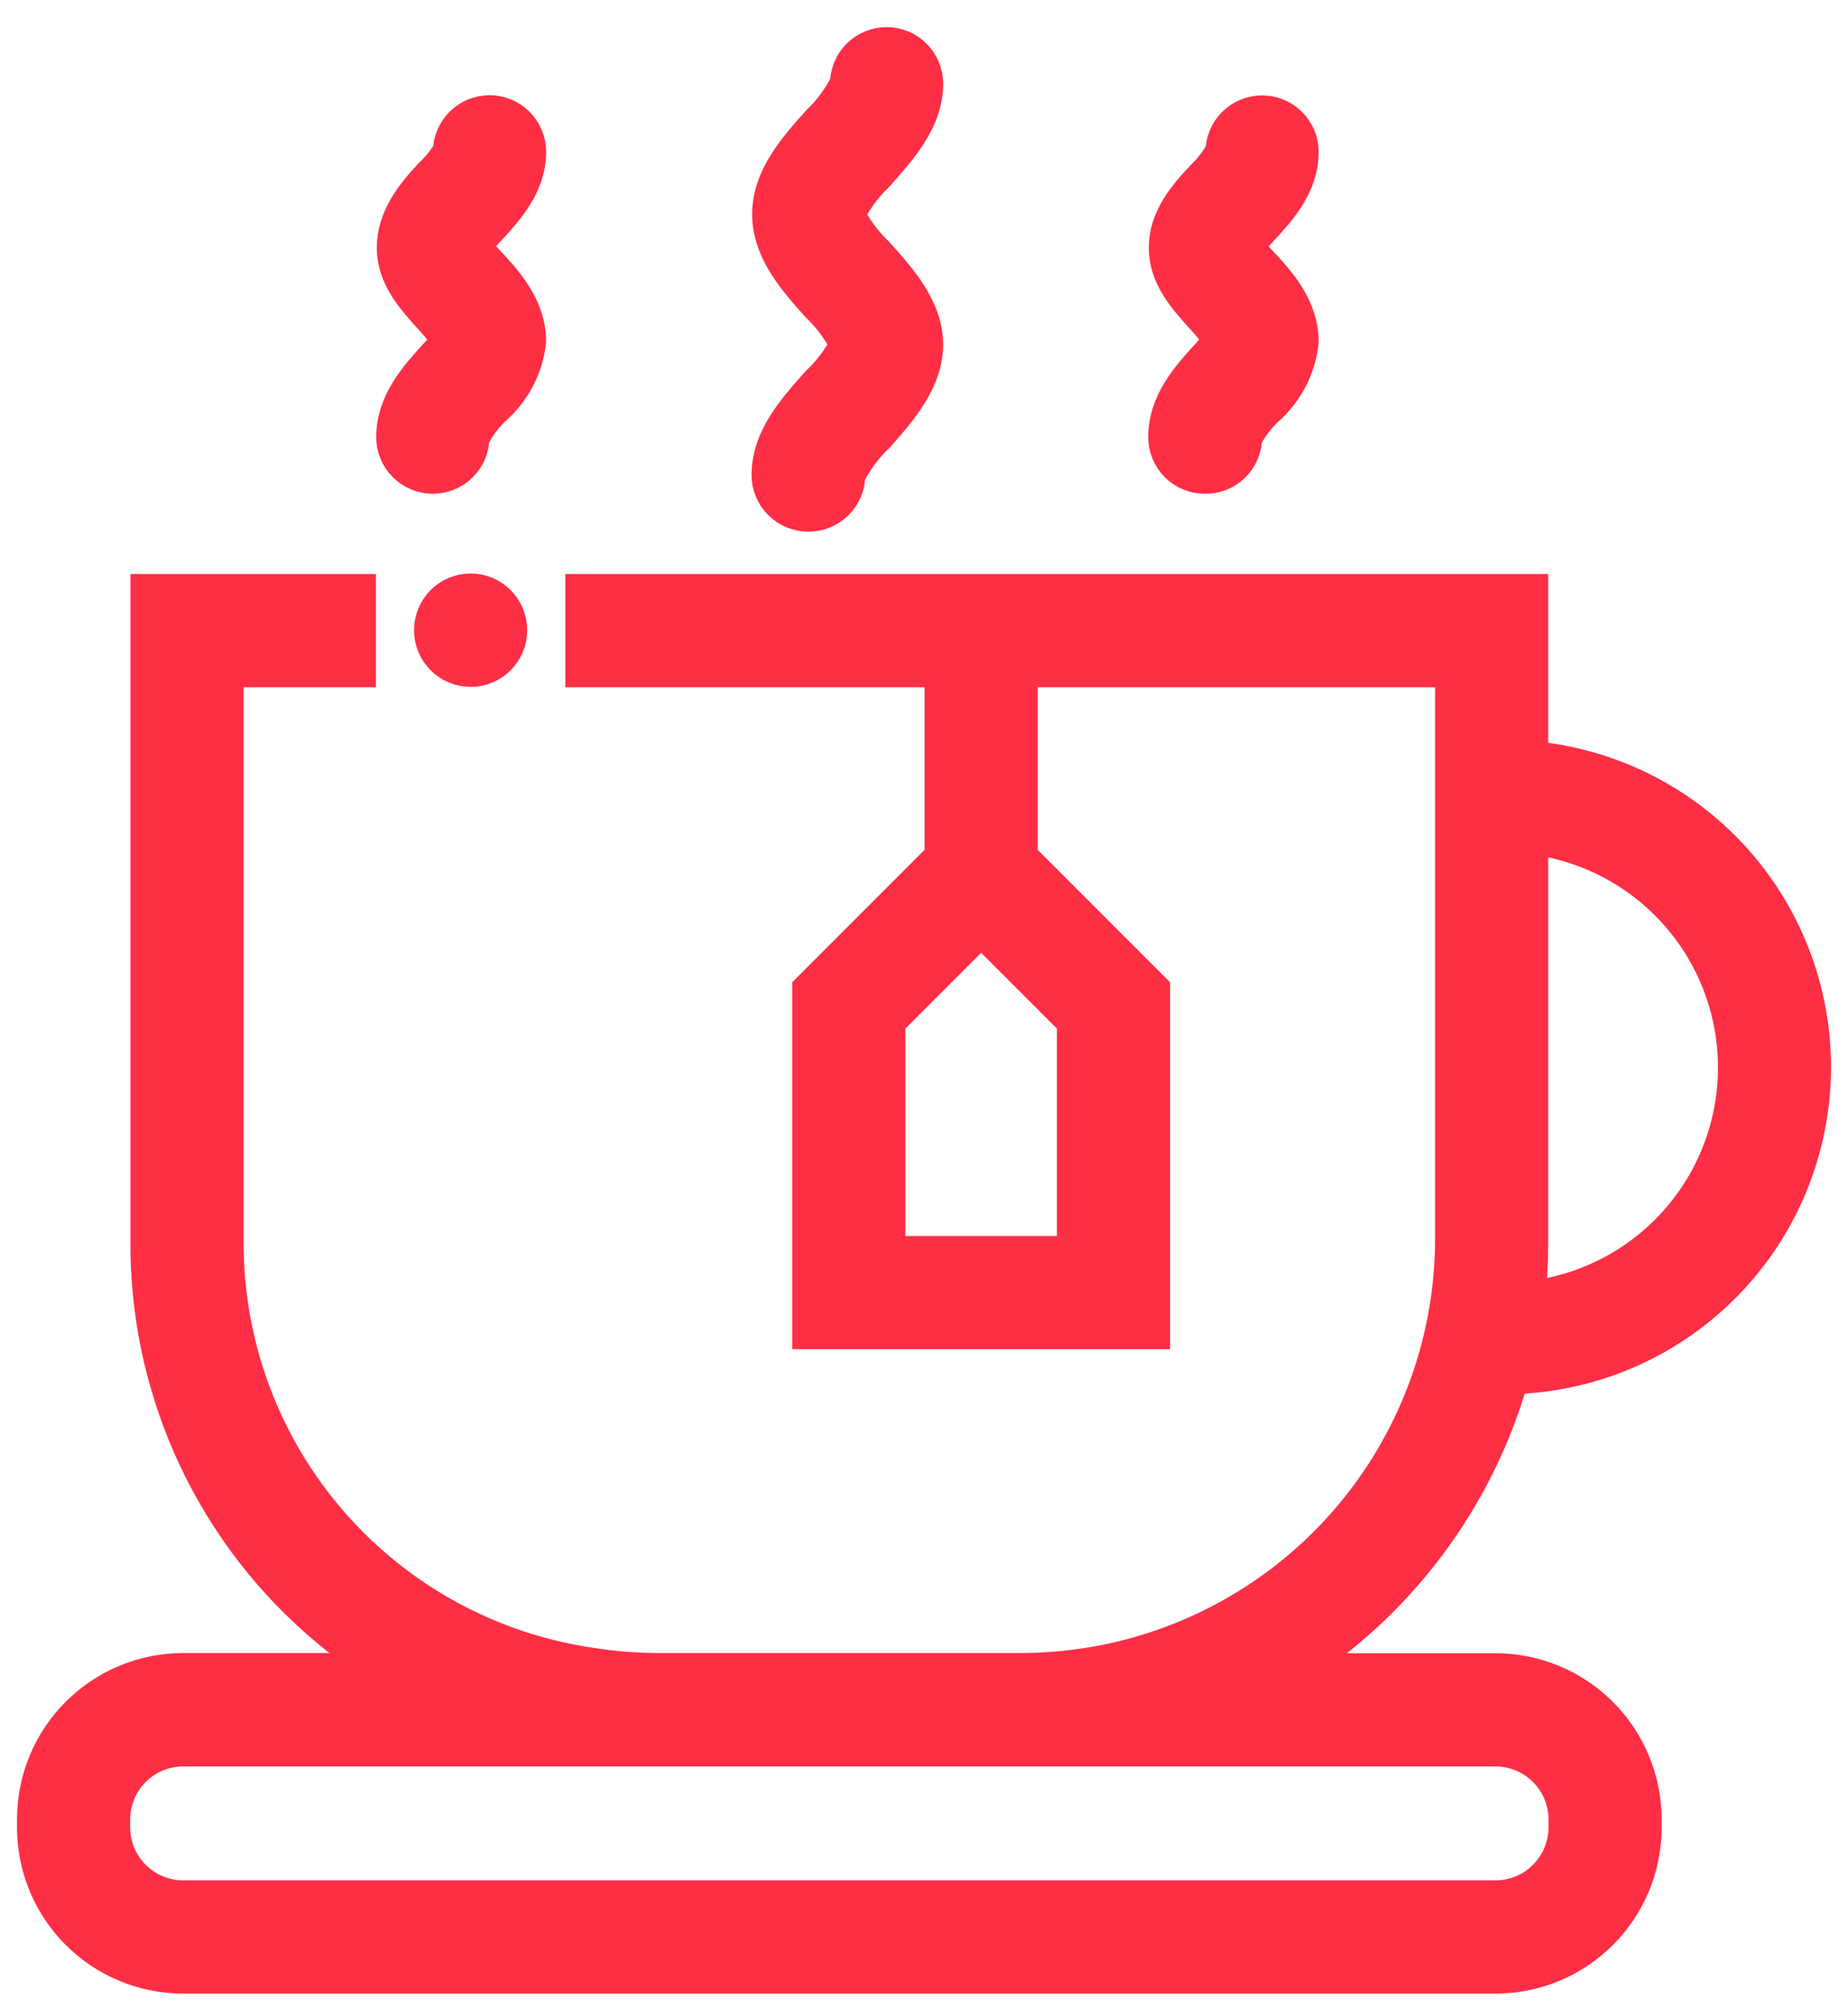 <svg width="46" height="50" viewBox="0 0 46 50" fill="none" xmlns="http://www.w3.org/2000/svg">
<path d="M37.6 34.227C39.566 34.185 41.44 33.389 42.837 32.005C44.234 30.621 45.046 28.754 45.106 26.789C45.167 24.823 44.47 22.91 43.161 21.442C41.852 19.975 40.03 19.067 38.07 18.903V14.752H14.539V16.635H23.481V21.341L20.186 24.636V33.107H28.658V24.636L25.363 21.341V16.635H36.188V30.942C36.16 33.496 35.225 35.957 33.551 37.886C31.877 39.815 29.573 41.087 27.048 41.475C26.494 41.56 25.934 41.602 25.373 41.602H16.421C15.862 41.602 15.303 41.56 14.75 41.475C12.212 41.116 9.889 39.853 8.207 37.918C6.525 35.983 5.598 33.506 5.597 30.942V16.635H8.891V14.752H3.714V30.938C3.709 33.08 4.257 35.187 5.305 37.055C6.353 38.924 7.865 40.49 9.696 41.602H4.556C3.584 41.603 2.651 41.991 1.964 42.679C1.276 43.367 0.89 44.3 0.89 45.273V45.48C0.892 46.452 1.278 47.383 1.966 48.069C2.653 48.756 3.585 49.142 4.556 49.142H37.228C38.199 49.142 39.13 48.757 39.817 48.071C40.504 47.386 40.892 46.456 40.894 45.485V45.278C40.894 44.305 40.508 43.372 39.821 42.684C39.133 41.995 38.201 41.608 37.228 41.607H32.051C34.757 39.926 36.737 37.294 37.6 34.227ZM38.07 30.961V20.786C39.497 20.948 40.813 21.632 41.766 22.707C42.719 23.781 43.24 25.17 43.23 26.606C43.22 28.042 42.68 29.423 41.712 30.485C40.745 31.546 39.419 32.212 37.99 32.354C38.043 31.892 38.07 31.427 38.07 30.961ZM26.775 25.403V31.225H22.069V25.403L24.422 23.05L26.775 25.403ZM37.228 43.489C37.701 43.491 38.154 43.679 38.488 44.013C38.822 44.347 39.01 44.8 39.012 45.273V45.471C39.012 45.944 38.824 46.398 38.489 46.734C38.155 47.069 37.701 47.258 37.228 47.259H4.556C4.084 47.258 3.631 47.07 3.297 46.735C2.962 46.401 2.774 45.948 2.773 45.475V45.278C2.773 44.804 2.961 44.35 3.295 44.015C3.629 43.68 4.083 43.491 4.556 43.489H37.228Z" fill="#FE2E45" stroke="#FE2E45" stroke-width="0.934"/>
<path d="M10.774 11.82C10.524 11.82 10.285 11.721 10.108 11.545C9.932 11.368 9.832 11.129 9.832 10.879C9.832 10.032 10.397 9.406 10.854 8.902C10.984 8.765 11.106 8.62 11.221 8.469C11.082 8.256 10.925 8.056 10.75 7.872C10.326 7.401 9.846 6.879 9.846 6.163C9.846 5.448 10.303 4.869 10.745 4.398C10.94 4.216 11.108 4.007 11.244 3.777C11.244 3.528 11.343 3.288 11.52 3.112C11.697 2.935 11.936 2.836 12.185 2.836C12.435 2.836 12.675 2.935 12.851 3.112C13.028 3.288 13.127 3.528 13.127 3.777C13.127 4.587 12.581 5.189 12.143 5.66C12.004 5.809 11.873 5.966 11.752 6.13C11.87 6.286 11.995 6.436 12.129 6.577C12.571 7.048 13.127 7.674 13.127 8.498C13.053 9.139 12.741 9.729 12.251 10.15C12.032 10.362 11.851 10.611 11.715 10.884C11.714 11.133 11.614 11.371 11.438 11.546C11.261 11.722 11.022 11.82 10.774 11.82Z" fill="#FE2E45" stroke="#FE2E45" stroke-width="0.934"/>
<path d="M29.99 11.82C29.74 11.82 29.501 11.721 29.324 11.545C29.148 11.368 29.048 11.129 29.048 10.879C29.048 10.032 29.613 9.406 30.07 8.902C30.2 8.765 30.322 8.62 30.437 8.469C30.298 8.256 30.141 8.056 29.966 7.872C29.543 7.401 29.062 6.879 29.062 6.163C29.062 5.448 29.533 4.897 29.98 4.427C30.175 4.237 30.342 4.02 30.474 3.782C30.474 3.532 30.573 3.293 30.75 3.116C30.927 2.94 31.166 2.841 31.416 2.841C31.665 2.841 31.905 2.94 32.081 3.116C32.258 3.293 32.357 3.532 32.357 3.782C32.357 4.591 31.811 5.194 31.373 5.664C31.234 5.813 31.103 5.971 30.983 6.135C31.1 6.291 31.225 6.44 31.359 6.582C31.802 7.053 32.357 7.679 32.357 8.502C32.287 9.149 31.974 9.744 31.482 10.168C31.266 10.376 31.086 10.618 30.95 10.884C30.949 11.009 30.924 11.132 30.875 11.247C30.826 11.362 30.755 11.466 30.666 11.553C30.576 11.64 30.471 11.709 30.355 11.755C30.238 11.8 30.114 11.823 29.99 11.82Z" fill="#FE2E45" stroke="#FE2E45" stroke-width="0.934"/>
<path d="M20.116 12.762C19.866 12.762 19.627 12.662 19.45 12.486C19.274 12.309 19.174 12.07 19.174 11.82C19.174 10.917 19.819 10.201 20.384 9.566C20.688 9.281 20.94 8.945 21.128 8.573C20.944 8.202 20.697 7.866 20.398 7.58C19.833 6.949 19.189 6.229 19.189 5.33C19.189 4.431 19.833 3.711 20.398 3.076C20.698 2.79 20.945 2.454 21.128 2.083C21.128 1.833 21.227 1.594 21.403 1.417C21.58 1.241 21.819 1.142 22.069 1.142C22.319 1.142 22.558 1.241 22.734 1.417C22.911 1.594 23.01 1.833 23.01 2.083C23.01 2.987 22.351 3.702 21.787 4.337C21.486 4.626 21.239 4.965 21.057 5.34C21.241 5.71 21.488 6.046 21.787 6.333C22.351 6.954 23.01 7.693 23.01 8.573C23.01 9.453 22.365 10.192 21.801 10.823C21.501 11.108 21.254 11.444 21.071 11.816C21.072 11.941 21.047 12.065 21 12.181C20.952 12.296 20.881 12.401 20.792 12.489C20.703 12.577 20.598 12.647 20.481 12.694C20.365 12.74 20.241 12.764 20.116 12.762Z" fill="#FE2E45" stroke="#FE2E45" stroke-width="0.934"/>
<path d="M12.656 15.68C12.656 15.16 12.235 14.738 11.715 14.738C11.195 14.738 10.774 15.16 10.774 15.68V15.684C10.774 16.204 11.195 16.625 11.715 16.625C12.235 16.625 12.656 16.204 12.656 15.684V15.68Z" fill="#FE2E45" stroke="#FE2E45" stroke-width="0.934"/>
</svg>

